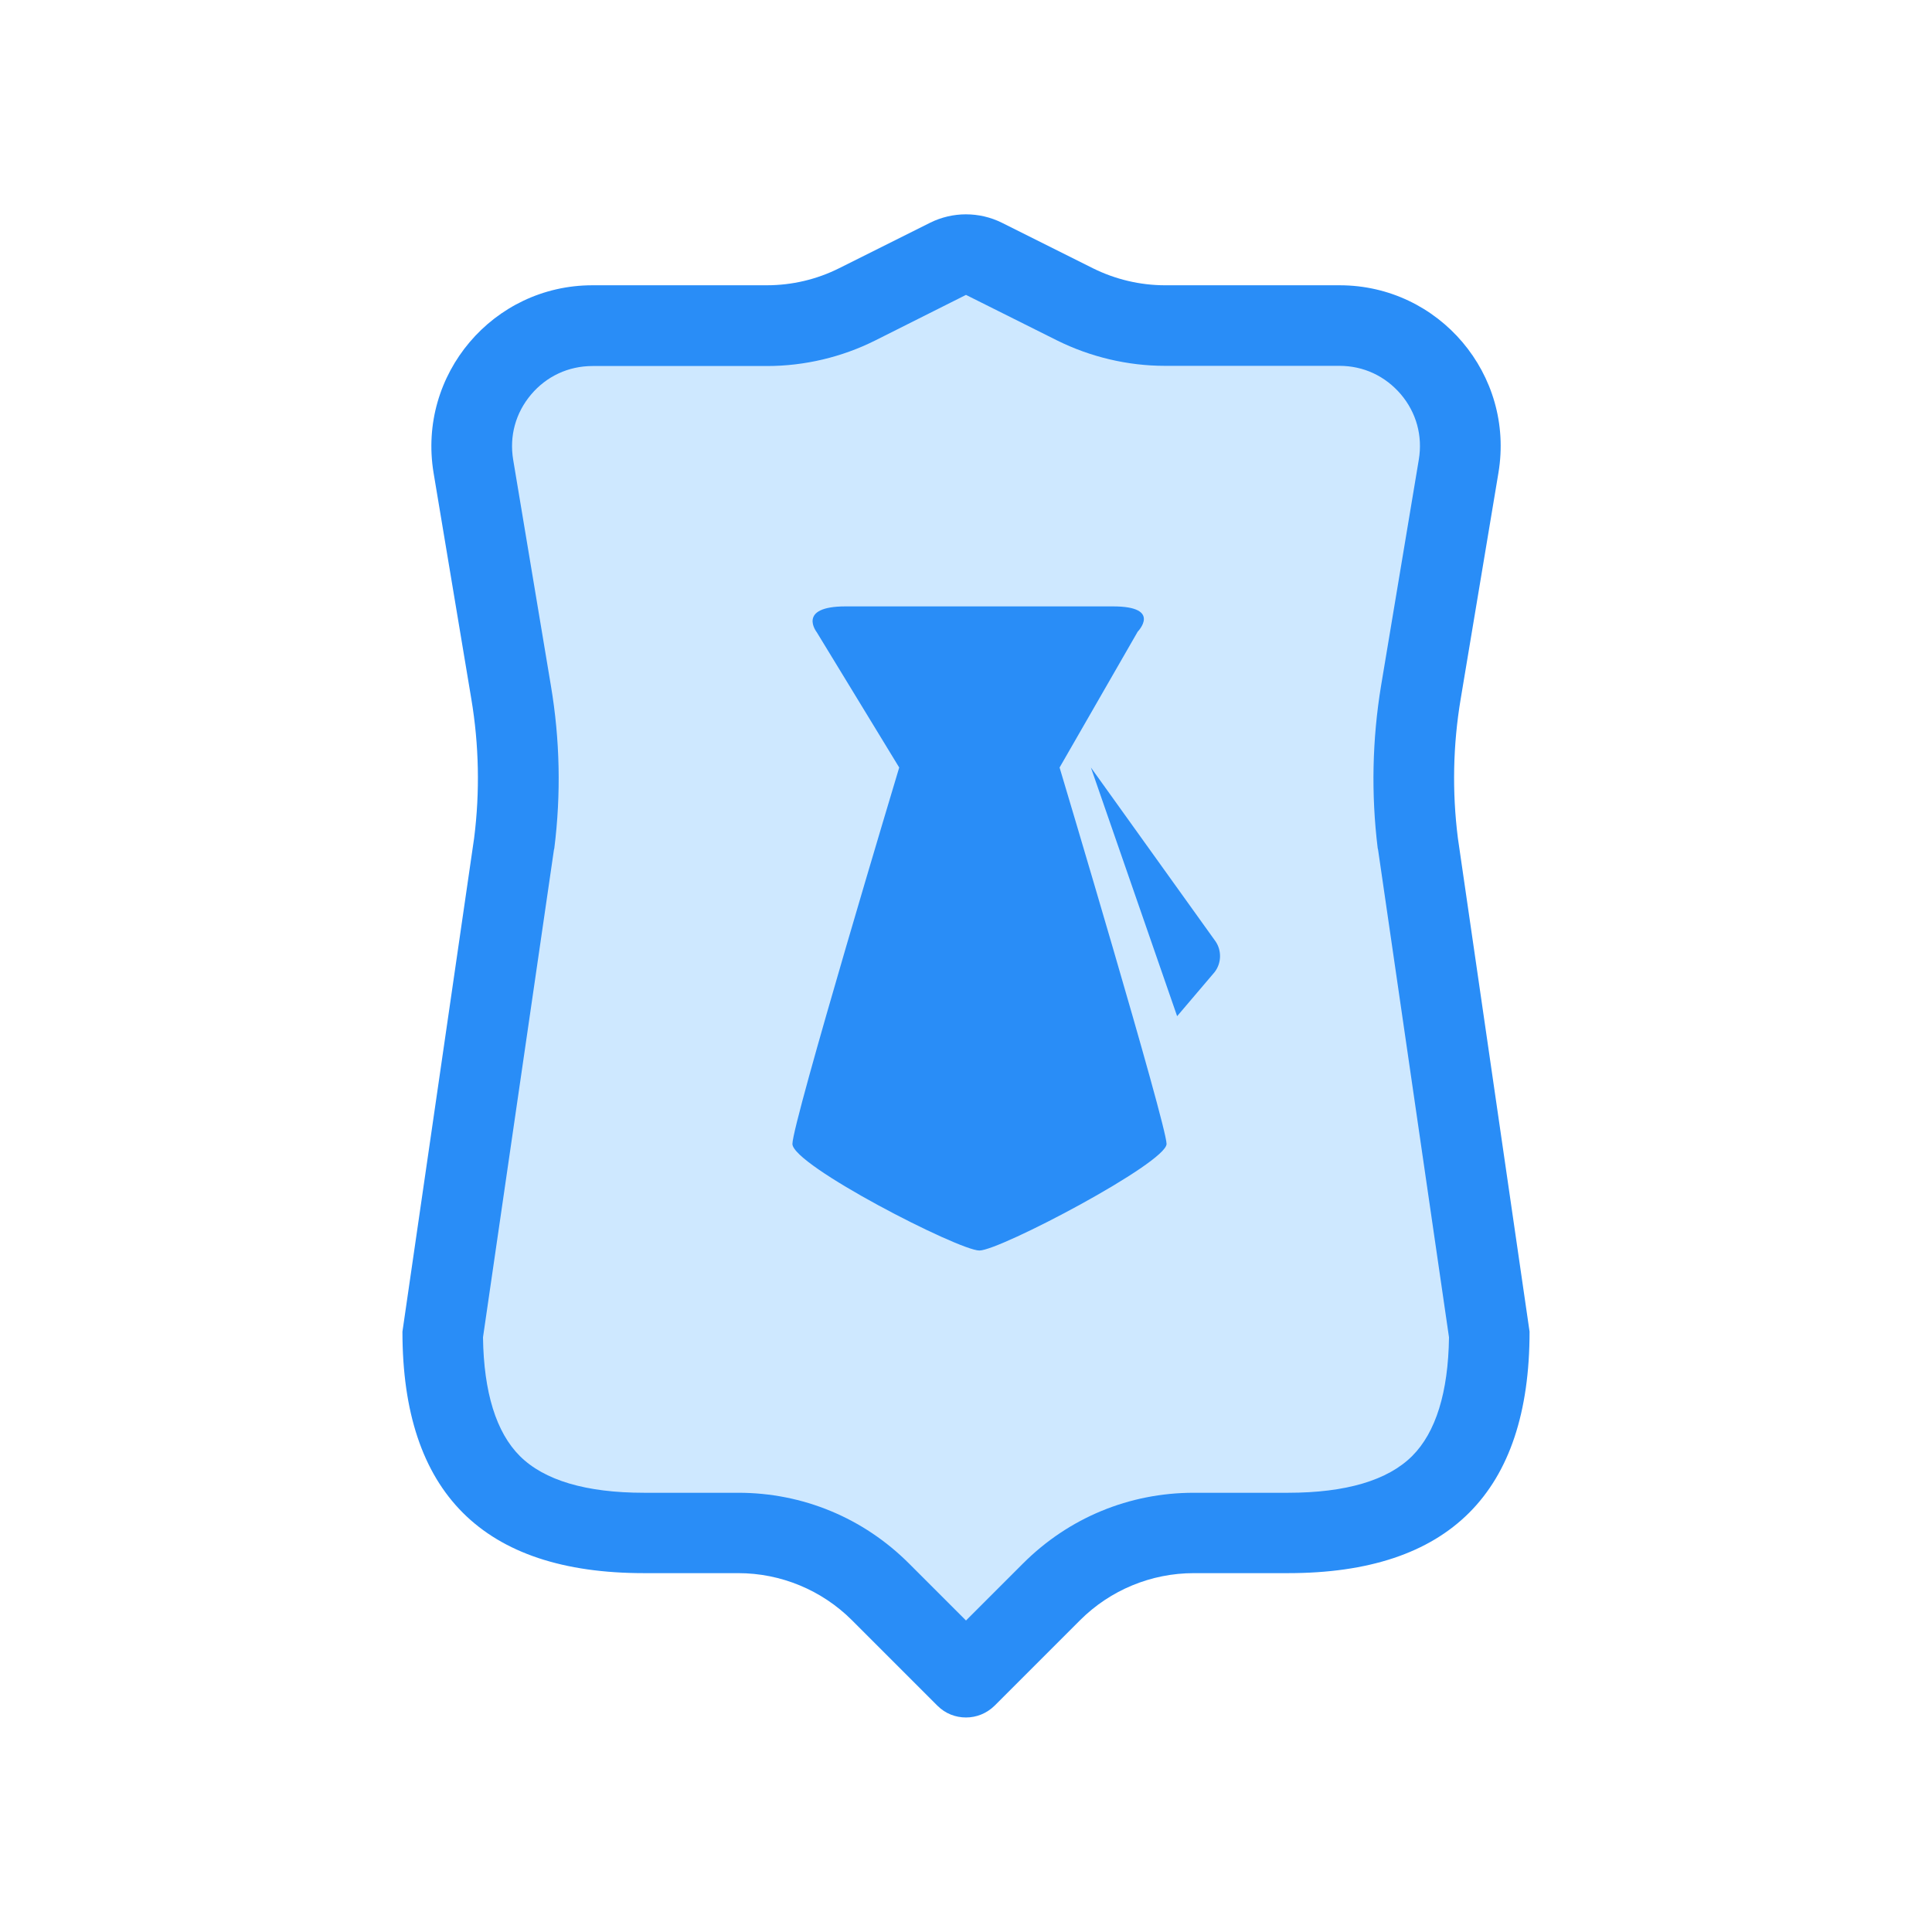 <?xml version="1.0" standalone="no"?><!DOCTYPE svg PUBLIC "-//W3C//DTD SVG 1.1//EN" "http://www.w3.org/Graphics/SVG/1.1/DTD/svg11.dtd"><svg class="icon" width="200px" height="200.00px" viewBox="0 0 1024 1024" version="1.1" xmlns="http://www.w3.org/2000/svg"><path d="M512 889.1l-45.3-45.3c-20.1-20.1-46.9-31.2-75.4-31.2h-50c-36.6 0-63.8-8.7-80.9-25.8-16.9-16.9-25.5-43.6-25.7-79.4l37.8-260.3v-0.2c3.3-26.6 2.8-53.5-1.6-80l-20-119.8c-3.1-18.6 2.1-37.5 14.3-51.9s30-22.6 48.8-22.6h92.5c16.5 0 33-3.9 47.7-11.3l48.2-24.1c2.9-1.5 6.2-2.3 9.5-2.3s6.6 0.8 9.5 2.3l48.2 24.1c14.7 7.4 31.2 11.3 47.7 11.3h92.5c18.8 0 36.6 8.2 48.8 22.6 12.2 14.4 17.4 33.3 14.3 51.9l-20 119.8c-4.4 26.5-5 53.4-1.6 80l0.1 0.4 37.8 260.1c-0.2 35.8-8.9 62.6-25.7 79.4-17.1 17.1-44.3 25.8-80.9 25.8h-50c-28.5 0-55.3 11.1-75.4 31.2L512 889.1z" fill="#CEE8FF" /><path d="M512 156.3l48.2 24.1c17.7 8.8 37.5 13.5 57.2 13.5h92.5c12.8 0 24.3 5.4 32.6 15.1 8.2 9.7 11.6 22 9.5 34.6l-20 119.8c-4.7 28.5-5.3 57.5-1.8 86.1l0.1 0.4 0.1 0.4L768 708.8c-0.4 29.2-7 50.4-19.5 62.9-12.9 12.9-35.1 19.5-65.8 19.5h-50c-34.2 0-66.3 13.3-90.5 37.5L512 858.9l-30.2-30.2c-24.2-24.2-56.3-37.5-90.5-37.5h-50c-30.7 0-52.9-6.6-65.8-19.5-12.5-12.5-19.1-33.7-19.5-62.9l37.6-258.4 0.1-0.4 0.1-0.4c3.6-28.7 3-57.6-1.8-86.1l-20-119.8c-2.1-12.6 1.3-24.9 9.5-34.6 8.2-9.7 19.8-15.1 32.6-15.1h92.5c19.8 0 39.6-4.7 57.2-13.5l48.2-24.2m0-42.7c-6.5 0-13.1 1.5-19.1 4.5l-48.2 24.1c-11.8 5.9-24.9 9-38.2 9H314c-52.7 0-92.8 47.3-84.2 99.4l20 119.8c4.1 24.4 4.6 49.3 1.5 73.8l-38 261.6c0 85.3 42.7 128 128 128h50c22.6 0 44.3 9 60.3 25l45.3 45.3c4.2 4.2 9.6 6.2 15.1 6.2s10.9-2.1 15.1-6.2l45.3-45.3c16-16 37.7-25 60.3-25h50c85.3 0 128-42.7 128-128l-38-261.6c-3.1-24.6-2.6-49.4 1.5-73.8l20-119.8c8.7-52-31.4-99.4-84.2-99.4h-92.5c-13.2 0-26.3-3.1-38.2-9l-48.2-24.1c-6-3-12.6-4.5-19.1-4.5z" fill="#298DF7" /><path d="M603 334.8s13.1-13.4-13.1-13.4H448.2c-26.1 0-15.3 13.7-15.3 13.7l43.7 71.7S420 595 420 606.3c0 11.3 88.2 56.5 99.1 56.5 10.9 0 99.2-46.5 99.2-56.5 0-10.1-56.7-199.5-56.7-199.5l41.4-72z" fill="#298DF7" /><path d="M644.3 499l-66.1-92.2 45.7 131.8 19.9-23.4c3.6-4.7 3.8-11.3 0.5-16.2z" fill="#298DF7" /></svg>